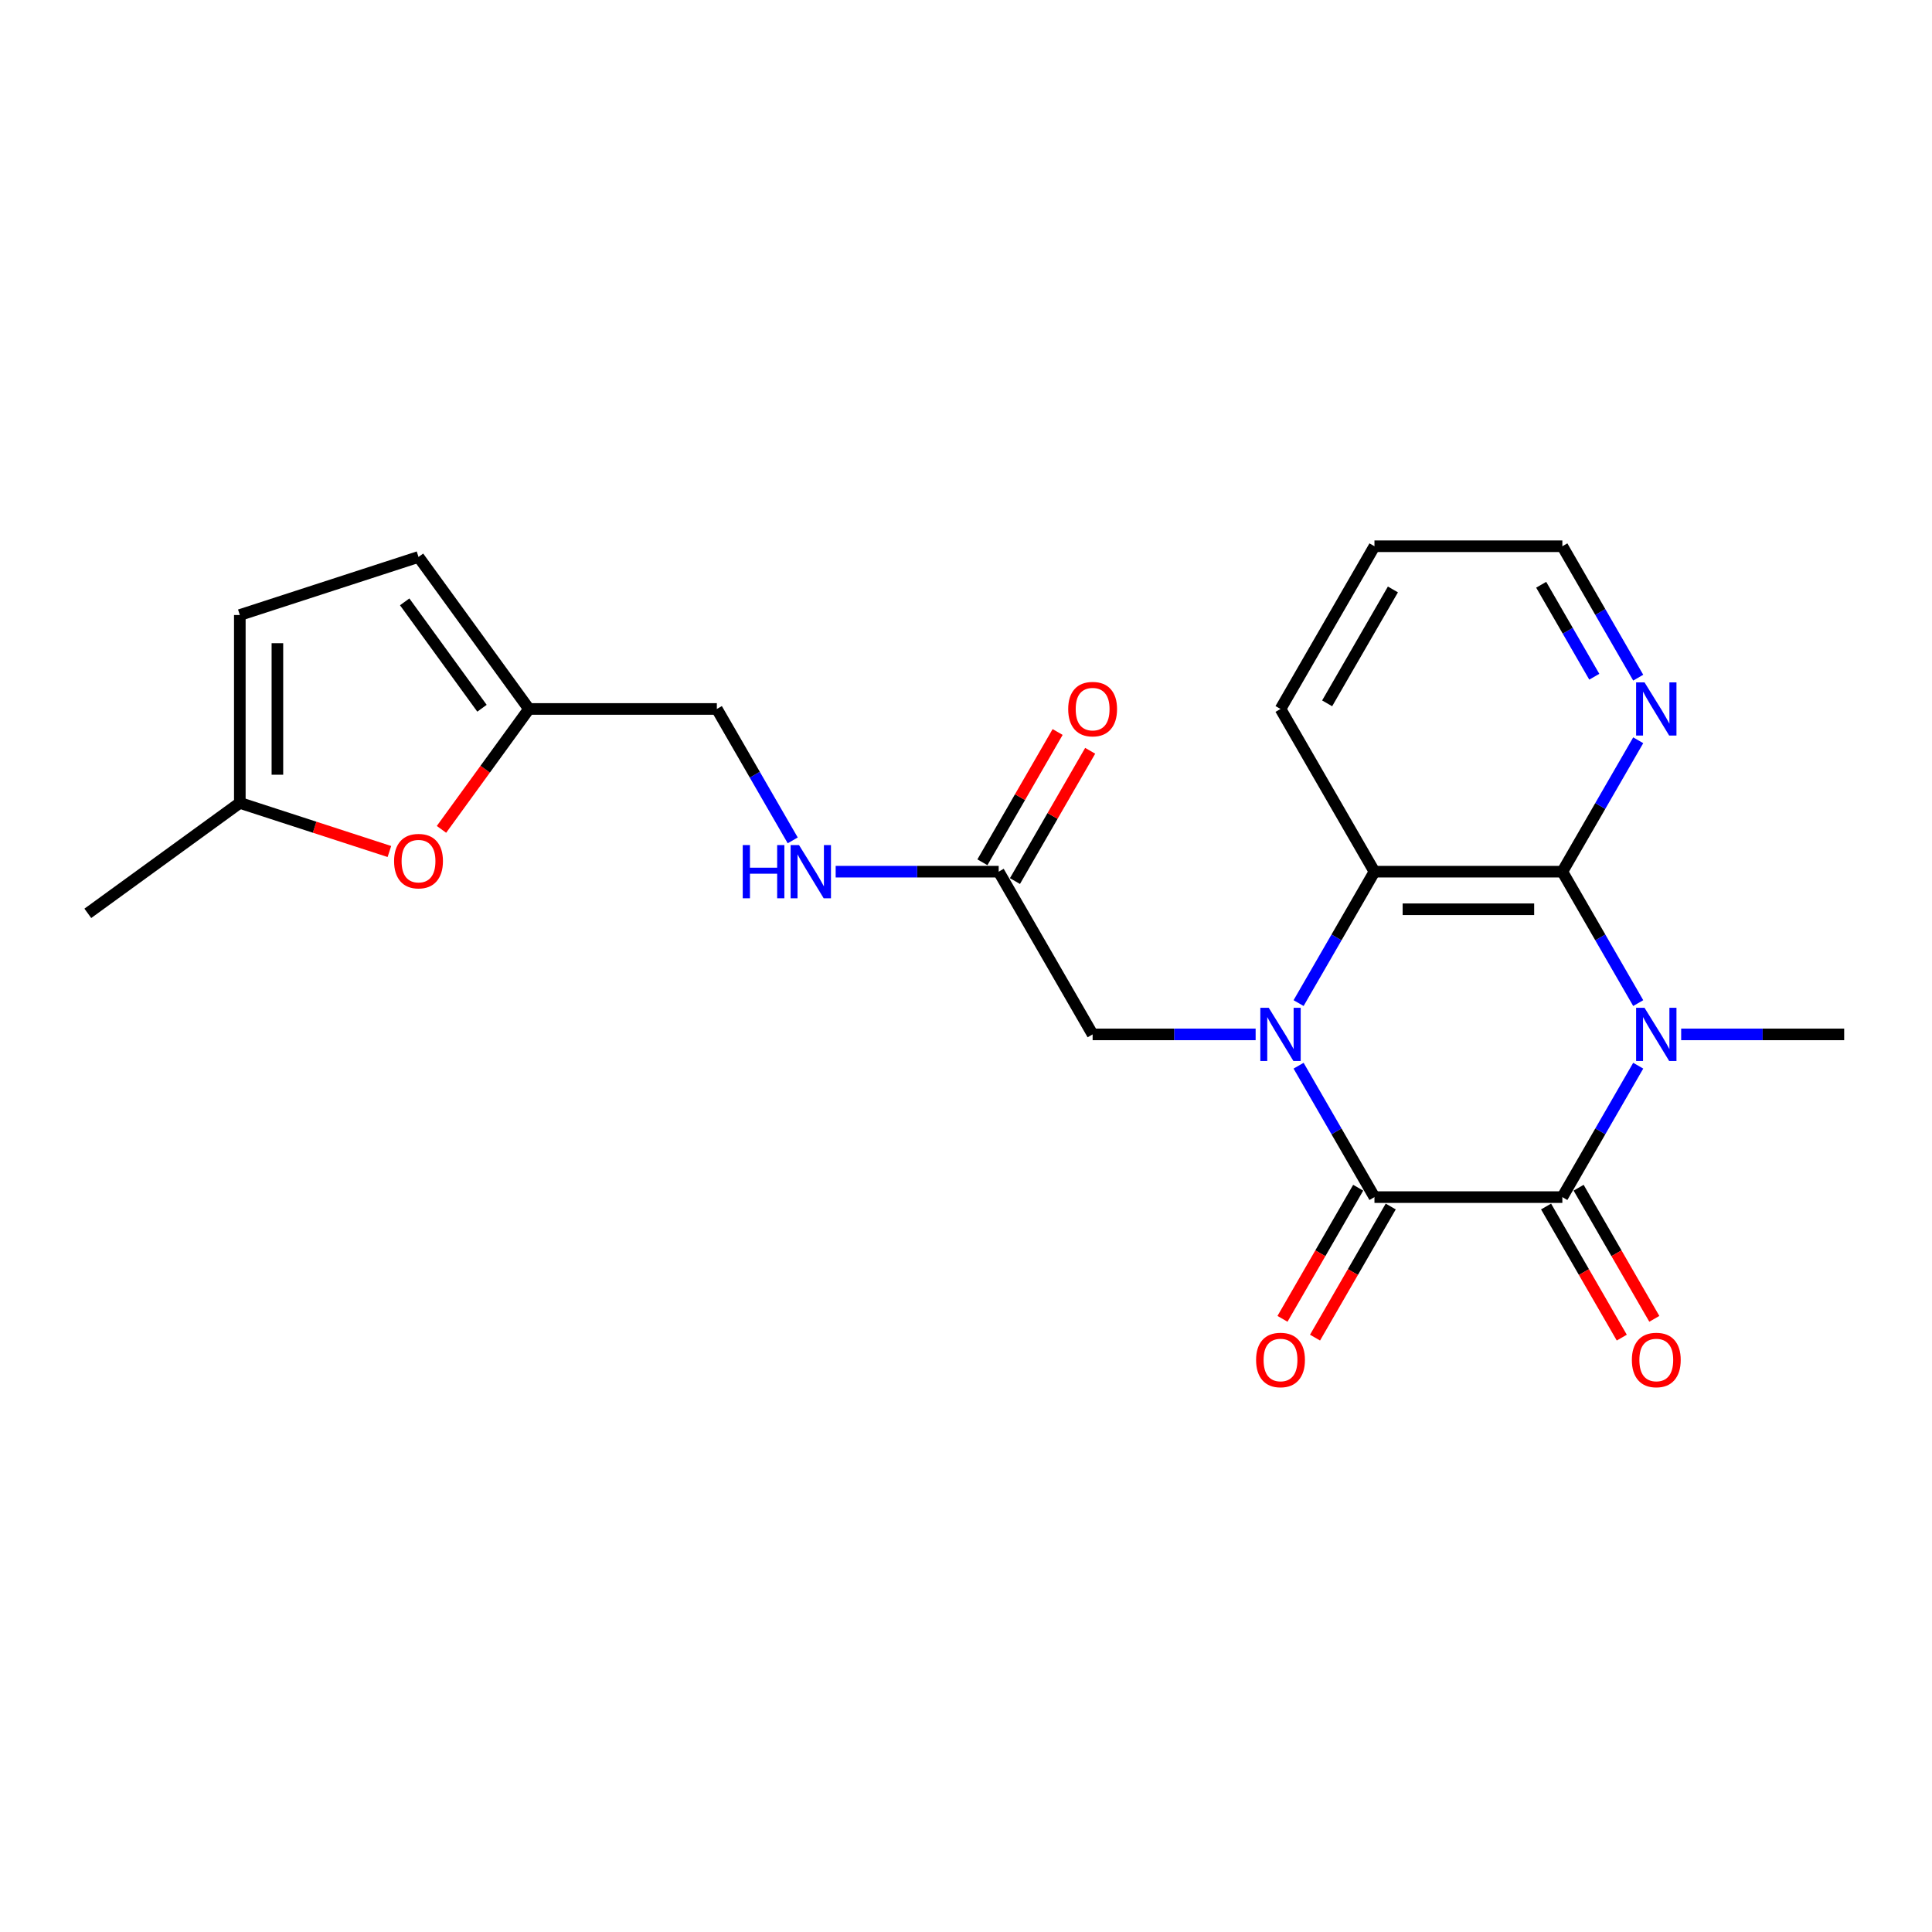 <?xml version='1.0' encoding='iso-8859-1'?>
<svg version='1.1' baseProfile='full'
              xmlns='http://www.w3.org/2000/svg'
                      xmlns:rdkit='http://www.rdkit.org/xml'
                      xmlns:xlink='http://www.w3.org/1999/xlink'
                  xml:space='preserve'
width='1000px' height='1000px' viewBox='0 0 1000 1000'>
<!-- END OF HEADER -->
<rect style='opacity:1.0;fill:#FFFFFF;stroke:none' width='1000' height='1000' x='0' y='0'> </rect>
<path class='bond-1' d='M 672.146,551.604 L 691.782,585.614' style='fill:none;fill-rule:evenodd;stroke:#0000FF;stroke-width:6px;stroke-linecap:butt;stroke-linejoin:miter;stroke-opacity:1' />
<path class='bond-1' d='M 691.782,585.614 L 711.417,619.624' style='fill:none;fill-rule:evenodd;stroke:#000000;stroke-width:6px;stroke-linecap:butt;stroke-linejoin:miter;stroke-opacity:1' />
<path class='bond-4' d='M 672.146,519.2 L 691.782,485.19' style='fill:none;fill-rule:evenodd;stroke:#0000FF;stroke-width:6px;stroke-linecap:butt;stroke-linejoin:miter;stroke-opacity:1' />
<path class='bond-4' d='M 691.782,485.19 L 711.417,451.18' style='fill:none;fill-rule:evenodd;stroke:#000000;stroke-width:6px;stroke-linecap:butt;stroke-linejoin:miter;stroke-opacity:1' />
<path class='bond-5' d='M 649.916,535.402 L 607.728,535.402' style='fill:none;fill-rule:evenodd;stroke:#0000FF;stroke-width:6px;stroke-linecap:butt;stroke-linejoin:miter;stroke-opacity:1' />
<path class='bond-5' d='M 607.728,535.402 L 565.54,535.402' style='fill:none;fill-rule:evenodd;stroke:#000000;stroke-width:6px;stroke-linecap:butt;stroke-linejoin:miter;stroke-opacity:1' />
<path class='bond-0' d='M 847.94,519.2 L 828.304,485.19' style='fill:none;fill-rule:evenodd;stroke:#0000FF;stroke-width:6px;stroke-linecap:butt;stroke-linejoin:miter;stroke-opacity:1' />
<path class='bond-0' d='M 828.304,485.19 L 808.669,451.18' style='fill:none;fill-rule:evenodd;stroke:#000000;stroke-width:6px;stroke-linecap:butt;stroke-linejoin:miter;stroke-opacity:1' />
<path class='bond-17' d='M 870.17,535.402 L 912.358,535.402' style='fill:none;fill-rule:evenodd;stroke:#0000FF;stroke-width:6px;stroke-linecap:butt;stroke-linejoin:miter;stroke-opacity:1' />
<path class='bond-17' d='M 912.358,535.402 L 954.545,535.402' style='fill:none;fill-rule:evenodd;stroke:#000000;stroke-width:6px;stroke-linecap:butt;stroke-linejoin:miter;stroke-opacity:1' />
<path class='bond-23' d='M 847.94,551.604 L 828.304,585.614' style='fill:none;fill-rule:evenodd;stroke:#0000FF;stroke-width:6px;stroke-linecap:butt;stroke-linejoin:miter;stroke-opacity:1' />
<path class='bond-23' d='M 828.304,585.614 L 808.669,619.624' style='fill:none;fill-rule:evenodd;stroke:#000000;stroke-width:6px;stroke-linecap:butt;stroke-linejoin:miter;stroke-opacity:1' />
<path class='bond-2' d='M 711.417,619.624 L 808.669,619.624' style='fill:none;fill-rule:evenodd;stroke:#000000;stroke-width:6px;stroke-linecap:butt;stroke-linejoin:miter;stroke-opacity:1' />
<path class='bond-13' d='M 702.995,614.761 L 683.404,648.694' style='fill:none;fill-rule:evenodd;stroke:#000000;stroke-width:6px;stroke-linecap:butt;stroke-linejoin:miter;stroke-opacity:1' />
<path class='bond-13' d='M 683.404,648.694 L 663.814,682.626' style='fill:none;fill-rule:evenodd;stroke:#FF0000;stroke-width:6px;stroke-linecap:butt;stroke-linejoin:miter;stroke-opacity:1' />
<path class='bond-13' d='M 719.84,624.487 L 700.249,658.419' style='fill:none;fill-rule:evenodd;stroke:#000000;stroke-width:6px;stroke-linecap:butt;stroke-linejoin:miter;stroke-opacity:1' />
<path class='bond-13' d='M 700.249,658.419 L 680.658,692.351' style='fill:none;fill-rule:evenodd;stroke:#FF0000;stroke-width:6px;stroke-linecap:butt;stroke-linejoin:miter;stroke-opacity:1' />
<path class='bond-14' d='M 800.246,624.487 L 819.837,658.419' style='fill:none;fill-rule:evenodd;stroke:#000000;stroke-width:6px;stroke-linecap:butt;stroke-linejoin:miter;stroke-opacity:1' />
<path class='bond-14' d='M 819.837,658.419 L 839.428,692.351' style='fill:none;fill-rule:evenodd;stroke:#FF0000;stroke-width:6px;stroke-linecap:butt;stroke-linejoin:miter;stroke-opacity:1' />
<path class='bond-14' d='M 817.091,614.761 L 836.682,648.694' style='fill:none;fill-rule:evenodd;stroke:#000000;stroke-width:6px;stroke-linecap:butt;stroke-linejoin:miter;stroke-opacity:1' />
<path class='bond-14' d='M 836.682,648.694 L 856.272,682.626' style='fill:none;fill-rule:evenodd;stroke:#FF0000;stroke-width:6px;stroke-linecap:butt;stroke-linejoin:miter;stroke-opacity:1' />
<path class='bond-3' d='M 808.669,451.18 L 711.417,451.18' style='fill:none;fill-rule:evenodd;stroke:#000000;stroke-width:6px;stroke-linecap:butt;stroke-linejoin:miter;stroke-opacity:1' />
<path class='bond-3' d='M 794.081,470.63 L 726.005,470.63' style='fill:none;fill-rule:evenodd;stroke:#000000;stroke-width:6px;stroke-linecap:butt;stroke-linejoin:miter;stroke-opacity:1' />
<path class='bond-7' d='M 808.669,451.18 L 828.304,417.17' style='fill:none;fill-rule:evenodd;stroke:#000000;stroke-width:6px;stroke-linecap:butt;stroke-linejoin:miter;stroke-opacity:1' />
<path class='bond-7' d='M 828.304,417.17 L 847.94,383.16' style='fill:none;fill-rule:evenodd;stroke:#0000FF;stroke-width:6px;stroke-linecap:butt;stroke-linejoin:miter;stroke-opacity:1' />
<path class='bond-19' d='M 711.417,451.18 L 662.792,366.958' style='fill:none;fill-rule:evenodd;stroke:#000000;stroke-width:6px;stroke-linecap:butt;stroke-linejoin:miter;stroke-opacity:1' />
<path class='bond-9' d='M 565.54,535.402 L 516.915,451.18' style='fill:none;fill-rule:evenodd;stroke:#000000;stroke-width:6px;stroke-linecap:butt;stroke-linejoin:miter;stroke-opacity:1' />
<path class='bond-6' d='M 228.508,429.278 L 251.148,398.118' style='fill:none;fill-rule:evenodd;stroke:#FF0000;stroke-width:6px;stroke-linecap:butt;stroke-linejoin:miter;stroke-opacity:1' />
<path class='bond-6' d='M 251.148,398.118 L 273.787,366.958' style='fill:none;fill-rule:evenodd;stroke:#000000;stroke-width:6px;stroke-linecap:butt;stroke-linejoin:miter;stroke-opacity:1' />
<path class='bond-10' d='M 201.55,440.738 L 162.841,428.161' style='fill:none;fill-rule:evenodd;stroke:#FF0000;stroke-width:6px;stroke-linecap:butt;stroke-linejoin:miter;stroke-opacity:1' />
<path class='bond-10' d='M 162.841,428.161 L 124.132,415.583' style='fill:none;fill-rule:evenodd;stroke:#000000;stroke-width:6px;stroke-linecap:butt;stroke-linejoin:miter;stroke-opacity:1' />
<path class='bond-24' d='M 847.94,350.756 L 828.304,316.746' style='fill:none;fill-rule:evenodd;stroke:#0000FF;stroke-width:6px;stroke-linecap:butt;stroke-linejoin:miter;stroke-opacity:1' />
<path class='bond-24' d='M 828.304,316.746 L 808.669,282.736' style='fill:none;fill-rule:evenodd;stroke:#000000;stroke-width:6px;stroke-linecap:butt;stroke-linejoin:miter;stroke-opacity:1' />
<path class='bond-24' d='M 825.205,350.278 L 811.46,326.471' style='fill:none;fill-rule:evenodd;stroke:#0000FF;stroke-width:6px;stroke-linecap:butt;stroke-linejoin:miter;stroke-opacity:1' />
<path class='bond-24' d='M 811.46,326.471 L 797.715,302.664' style='fill:none;fill-rule:evenodd;stroke:#000000;stroke-width:6px;stroke-linecap:butt;stroke-linejoin:miter;stroke-opacity:1' />
<path class='bond-8' d='M 273.787,366.958 L 371.038,366.958' style='fill:none;fill-rule:evenodd;stroke:#000000;stroke-width:6px;stroke-linecap:butt;stroke-linejoin:miter;stroke-opacity:1' />
<path class='bond-11' d='M 273.787,366.958 L 216.624,288.28' style='fill:none;fill-rule:evenodd;stroke:#000000;stroke-width:6px;stroke-linecap:butt;stroke-linejoin:miter;stroke-opacity:1' />
<path class='bond-11' d='M 249.477,366.589 L 209.463,311.514' style='fill:none;fill-rule:evenodd;stroke:#000000;stroke-width:6px;stroke-linecap:butt;stroke-linejoin:miter;stroke-opacity:1' />
<path class='bond-15' d='M 516.915,451.18 L 474.727,451.18' style='fill:none;fill-rule:evenodd;stroke:#000000;stroke-width:6px;stroke-linecap:butt;stroke-linejoin:miter;stroke-opacity:1' />
<path class='bond-15' d='M 474.727,451.18 L 432.54,451.18' style='fill:none;fill-rule:evenodd;stroke:#0000FF;stroke-width:6px;stroke-linecap:butt;stroke-linejoin:miter;stroke-opacity:1' />
<path class='bond-16' d='M 525.337,456.042 L 544.804,422.324' style='fill:none;fill-rule:evenodd;stroke:#000000;stroke-width:6px;stroke-linecap:butt;stroke-linejoin:miter;stroke-opacity:1' />
<path class='bond-16' d='M 544.804,422.324 L 564.272,388.606' style='fill:none;fill-rule:evenodd;stroke:#FF0000;stroke-width:6px;stroke-linecap:butt;stroke-linejoin:miter;stroke-opacity:1' />
<path class='bond-16' d='M 508.493,446.317 L 527.96,412.599' style='fill:none;fill-rule:evenodd;stroke:#000000;stroke-width:6px;stroke-linecap:butt;stroke-linejoin:miter;stroke-opacity:1' />
<path class='bond-16' d='M 527.96,412.599 L 547.427,378.881' style='fill:none;fill-rule:evenodd;stroke:#FF0000;stroke-width:6px;stroke-linecap:butt;stroke-linejoin:miter;stroke-opacity:1' />
<path class='bond-21' d='M 124.132,415.583 L 45.455,472.746' style='fill:none;fill-rule:evenodd;stroke:#000000;stroke-width:6px;stroke-linecap:butt;stroke-linejoin:miter;stroke-opacity:1' />
<path class='bond-25' d='M 124.132,415.583 L 124.132,318.332' style='fill:none;fill-rule:evenodd;stroke:#000000;stroke-width:6px;stroke-linecap:butt;stroke-linejoin:miter;stroke-opacity:1' />
<path class='bond-25' d='M 143.583,400.996 L 143.583,332.92' style='fill:none;fill-rule:evenodd;stroke:#000000;stroke-width:6px;stroke-linecap:butt;stroke-linejoin:miter;stroke-opacity:1' />
<path class='bond-12' d='M 216.624,288.28 L 124.132,318.332' style='fill:none;fill-rule:evenodd;stroke:#000000;stroke-width:6px;stroke-linecap:butt;stroke-linejoin:miter;stroke-opacity:1' />
<path class='bond-18' d='M 410.309,434.978 L 390.674,400.968' style='fill:none;fill-rule:evenodd;stroke:#0000FF;stroke-width:6px;stroke-linecap:butt;stroke-linejoin:miter;stroke-opacity:1' />
<path class='bond-18' d='M 390.674,400.968 L 371.038,366.958' style='fill:none;fill-rule:evenodd;stroke:#000000;stroke-width:6px;stroke-linecap:butt;stroke-linejoin:miter;stroke-opacity:1' />
<path class='bond-22' d='M 662.792,366.958 L 711.417,282.736' style='fill:none;fill-rule:evenodd;stroke:#000000;stroke-width:6px;stroke-linecap:butt;stroke-linejoin:miter;stroke-opacity:1' />
<path class='bond-22' d='M 686.93,364.05 L 720.968,305.094' style='fill:none;fill-rule:evenodd;stroke:#000000;stroke-width:6px;stroke-linecap:butt;stroke-linejoin:miter;stroke-opacity:1' />
<path class='bond-20' d='M 808.669,282.736 L 711.417,282.736' style='fill:none;fill-rule:evenodd;stroke:#000000;stroke-width:6px;stroke-linecap:butt;stroke-linejoin:miter;stroke-opacity:1' />
<path  class='atom-0' d='M 656.704 521.631
L 665.729 536.219
Q 666.623 537.658, 668.063 540.264
Q 669.502 542.871, 669.58 543.026
L 669.58 521.631
L 673.237 521.631
L 673.237 549.173
L 669.463 549.173
L 659.777 533.224
Q 658.649 531.356, 657.443 529.217
Q 656.276 527.077, 655.926 526.416
L 655.926 549.173
L 652.347 549.173
L 652.347 521.631
L 656.704 521.631
' fill='#0000FF'/>
<path  class='atom-1' d='M 851.206 521.631
L 860.231 536.219
Q 861.126 537.658, 862.565 540.264
Q 864.005 542.871, 864.082 543.026
L 864.082 521.631
L 867.739 521.631
L 867.739 549.173
L 863.966 549.173
L 854.279 533.224
Q 853.151 531.356, 851.945 529.217
Q 850.778 527.077, 850.428 526.416
L 850.428 549.173
L 846.849 549.173
L 846.849 521.631
L 851.206 521.631
' fill='#0000FF'/>
<path  class='atom-7' d='M 203.981 445.714
Q 203.981 439.1, 207.249 435.405
Q 210.517 431.709, 216.624 431.709
Q 222.731 431.709, 225.999 435.405
Q 229.267 439.1, 229.267 445.714
Q 229.267 452.404, 225.96 456.217
Q 222.653 459.99, 216.624 459.99
Q 210.555 459.99, 207.249 456.217
Q 203.981 452.443, 203.981 445.714
M 216.624 456.878
Q 220.825 456.878, 223.081 454.077
Q 225.376 451.237, 225.376 445.714
Q 225.376 440.306, 223.081 437.583
Q 220.825 434.821, 216.624 434.821
Q 212.423 434.821, 210.128 437.544
Q 207.871 440.267, 207.871 445.714
Q 207.871 451.276, 210.128 454.077
Q 212.423 456.878, 216.624 456.878
' fill='#FF0000'/>
<path  class='atom-8' d='M 851.206 353.187
L 860.231 367.775
Q 861.126 369.214, 862.565 371.82
Q 864.005 374.427, 864.082 374.582
L 864.082 353.187
L 867.739 353.187
L 867.739 380.729
L 863.966 380.729
L 854.279 364.779
Q 853.151 362.912, 851.945 360.773
Q 850.778 358.633, 850.428 357.972
L 850.428 380.729
L 846.849 380.729
L 846.849 353.187
L 851.206 353.187
' fill='#0000FF'/>
<path  class='atom-14' d='M 650.149 703.924
Q 650.149 697.311, 653.417 693.615
Q 656.684 689.92, 662.792 689.92
Q 668.899 689.92, 672.167 693.615
Q 675.434 697.311, 675.434 703.924
Q 675.434 710.615, 672.128 714.427
Q 668.821 718.2, 662.792 718.2
Q 656.723 718.2, 653.417 714.427
Q 650.149 710.654, 650.149 703.924
M 662.792 715.088
Q 666.993 715.088, 669.249 712.287
Q 671.544 709.448, 671.544 703.924
Q 671.544 698.517, 669.249 695.794
Q 666.993 693.032, 662.792 693.032
Q 658.59 693.032, 656.295 695.755
Q 654.039 698.478, 654.039 703.924
Q 654.039 709.487, 656.295 712.287
Q 658.59 715.088, 662.792 715.088
' fill='#FF0000'/>
<path  class='atom-15' d='M 844.652 703.924
Q 844.652 697.311, 847.919 693.615
Q 851.187 689.92, 857.294 689.92
Q 863.402 689.92, 866.669 693.615
Q 869.937 697.311, 869.937 703.924
Q 869.937 710.615, 866.63 714.427
Q 863.324 718.2, 857.294 718.2
Q 851.226 718.2, 847.919 714.427
Q 844.652 710.654, 844.652 703.924
M 857.294 715.088
Q 861.495 715.088, 863.752 712.287
Q 866.047 709.448, 866.047 703.924
Q 866.047 698.517, 863.752 695.794
Q 861.495 693.032, 857.294 693.032
Q 853.093 693.032, 850.798 695.755
Q 848.542 698.478, 848.542 703.924
Q 848.542 709.487, 850.798 712.287
Q 853.093 715.088, 857.294 715.088
' fill='#FF0000'/>
<path  class='atom-16' d='M 384.439 437.409
L 388.174 437.409
L 388.174 449.118
L 402.256 449.118
L 402.256 437.409
L 405.99 437.409
L 405.99 464.951
L 402.256 464.951
L 402.256 452.23
L 388.174 452.23
L 388.174 464.951
L 384.439 464.951
L 384.439 437.409
' fill='#0000FF'/>
<path  class='atom-16' d='M 413.576 437.409
L 422.601 451.997
Q 423.495 453.436, 424.935 456.042
Q 426.374 458.649, 426.452 458.804
L 426.452 437.409
L 430.108 437.409
L 430.108 464.951
L 426.335 464.951
L 416.649 449.001
Q 415.521 447.134, 414.315 444.995
Q 413.148 442.855, 412.798 442.194
L 412.798 464.951
L 409.219 464.951
L 409.219 437.409
L 413.576 437.409
' fill='#0000FF'/>
<path  class='atom-17' d='M 552.898 367.036
Q 552.898 360.423, 556.165 356.727
Q 559.433 353.031, 565.54 353.031
Q 571.648 353.031, 574.915 356.727
Q 578.183 360.423, 578.183 367.036
Q 578.183 373.727, 574.877 377.539
Q 571.57 381.312, 565.54 381.312
Q 559.472 381.312, 556.165 377.539
Q 552.898 373.765, 552.898 367.036
M 565.54 378.2
Q 569.742 378.2, 571.998 375.399
Q 574.293 372.56, 574.293 367.036
Q 574.293 361.628, 571.998 358.905
Q 569.742 356.143, 565.54 356.143
Q 561.339 356.143, 559.044 358.867
Q 556.788 361.59, 556.788 367.036
Q 556.788 372.598, 559.044 375.399
Q 561.339 378.2, 565.54 378.2
' fill='#FF0000'/>
</svg>

